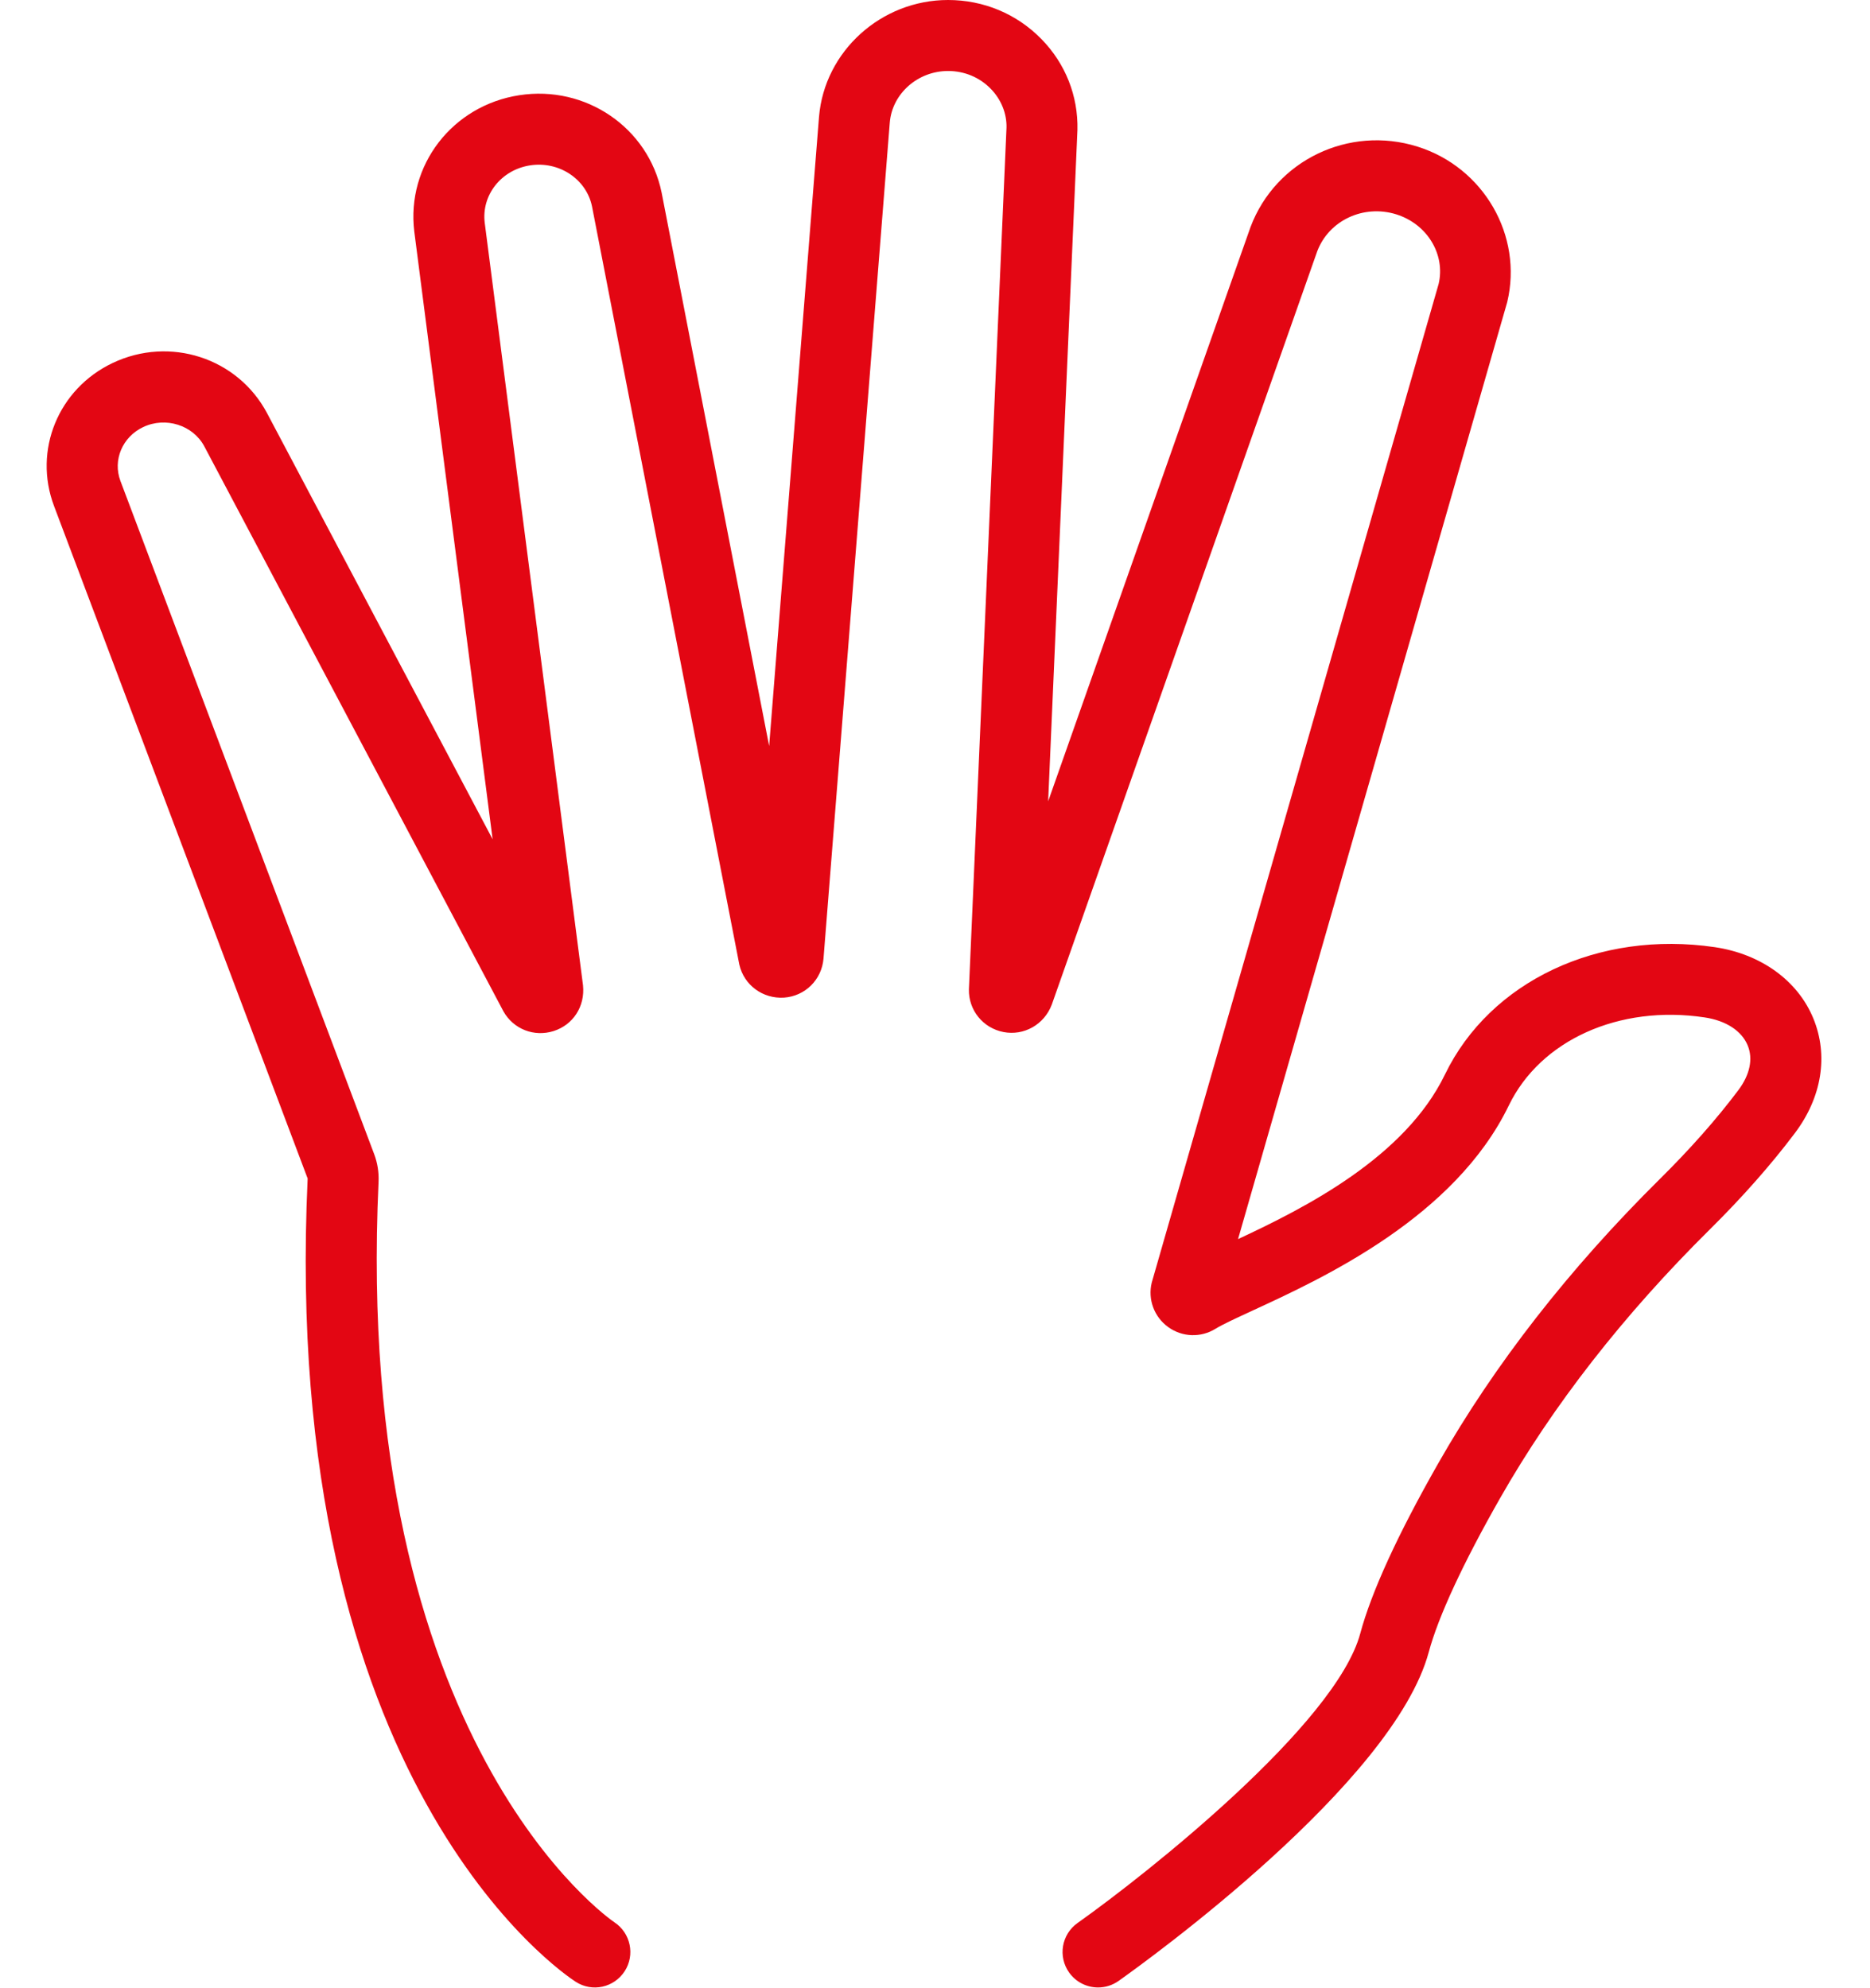<?xml version="1.0" encoding="UTF-8" standalone="no"?>
<!DOCTYPE svg PUBLIC "-//W3C//DTD SVG 1.1//EN" "http://www.w3.org/Graphics/SVG/1.1/DTD/svg11.dtd">
<svg width="100%" height="100%" viewBox="0 0 206 219" version="1.1" xmlns="http://www.w3.org/2000/svg" xmlns:xlink="http://www.w3.org/1999/xlink" xml:space="preserve" xmlns:serif="http://www.serif.com/" style="fill-rule:evenodd;clip-rule:evenodd;stroke-linejoin:round;stroke-miterlimit:2;">
    <g transform="matrix(1,0,0,1,-741.669,-766.439)">
        <path d="M941.43,878.647C939.718,874.478 935.663,871.542 930.581,870.79C917.779,868.903 905.825,874.534 900.844,884.82C896.431,893.937 885.486,899.488 878.053,902.952L907.707,799.714C909.456,792.4 905.113,784.88 897.82,782.591C890.276,780.224 882.205,784.083 879.427,791.452L857.134,854.722L860.36,780.754C860.448,777.007 859.041,773.454 856.398,770.749C853.684,767.971 850.028,766.439 846.105,766.439C838.744,766.439 832.502,772.08 831.893,779.298L826.398,848.628L814.551,787.646C813.087,780.507 806.199,775.797 798.875,776.929C791.496,778.064 786.415,784.657 787.308,791.959L795.937,858.903L771.081,811.943C767.839,805.856 760.372,803.439 754.08,806.429C748.085,809.278 745.309,816.052 747.621,822.186L775.56,896.277C772.471,963.026 803.763,983.922 805.098,984.779C806.909,985.945 809.304,985.421 810.479,983.615C811.651,981.812 811.14,979.394 809.341,978.211C809.053,978.022 780.508,958.497 783.371,896.636C783.419,895.603 783.251,894.551 782.89,893.597L754.937,819.429C754.072,817.132 755.147,814.58 757.436,813.493C759.906,812.315 762.928,813.275 764.174,815.611L797.128,877.863C798.231,879.82 800.505,880.712 802.654,880.032C804.793,879.354 806.13,877.329 805.894,874.996L795.066,790.984C794.692,787.925 796.887,785.148 800.066,784.657C803.252,784.165 806.266,786.167 806.885,789.178L823.115,872.716C823.634,874.984 825.708,876.489 828.029,876.349C830.357,876.187 832.189,874.387 832.387,872.051L839.688,779.936C839.955,776.753 842.774,774.26 846.105,774.26C847.905,774.26 849.574,774.955 850.805,776.215C851.964,777.4 852.581,778.949 852.546,780.493L848.404,875.438C848.354,877.728 849.956,879.704 852.212,880.139C854.458,880.576 856.699,879.332 857.537,877.109L886.773,794.13C888.06,790.719 891.881,788.932 895.48,790.053C898.926,791.133 900.913,794.506 900.148,797.726L868.542,907.755C868.099,909.611 868.815,911.53 870.361,912.646C871.906,913.761 873.956,913.834 875.578,912.826C876.329,912.36 877.882,911.644 879.681,910.813C887.449,907.232 901.908,900.565 907.881,888.228C911.365,881.034 920.024,877.117 929.436,878.526C931.799,878.875 933.534,880.003 934.197,881.619C934.806,883.1 934.437,884.853 933.16,886.552C930.764,889.738 927.855,893.032 924.512,896.338C914.515,906.237 906.306,916.769 900.115,927.641C895.648,935.488 892.754,941.802 891.513,946.408C888.84,956.353 868.128,972.801 860.371,978.299C858.609,979.548 858.193,981.988 859.442,983.75C860.204,984.825 861.41,985.399 862.635,985.399C863.417,985.399 864.207,985.166 864.892,984.68C867.981,982.492 895.184,962.881 899.065,948.44C900.117,944.532 902.83,938.678 906.911,931.509C912.749,921.257 920.523,911.293 930.014,901.897C933.624,898.324 936.785,894.742 939.41,891.252C942.367,887.317 943.104,882.724 941.43,878.647Z" style="fill:rgb(227,6,19);fill-rule:nonzero;"/>
    </g>
</svg>
